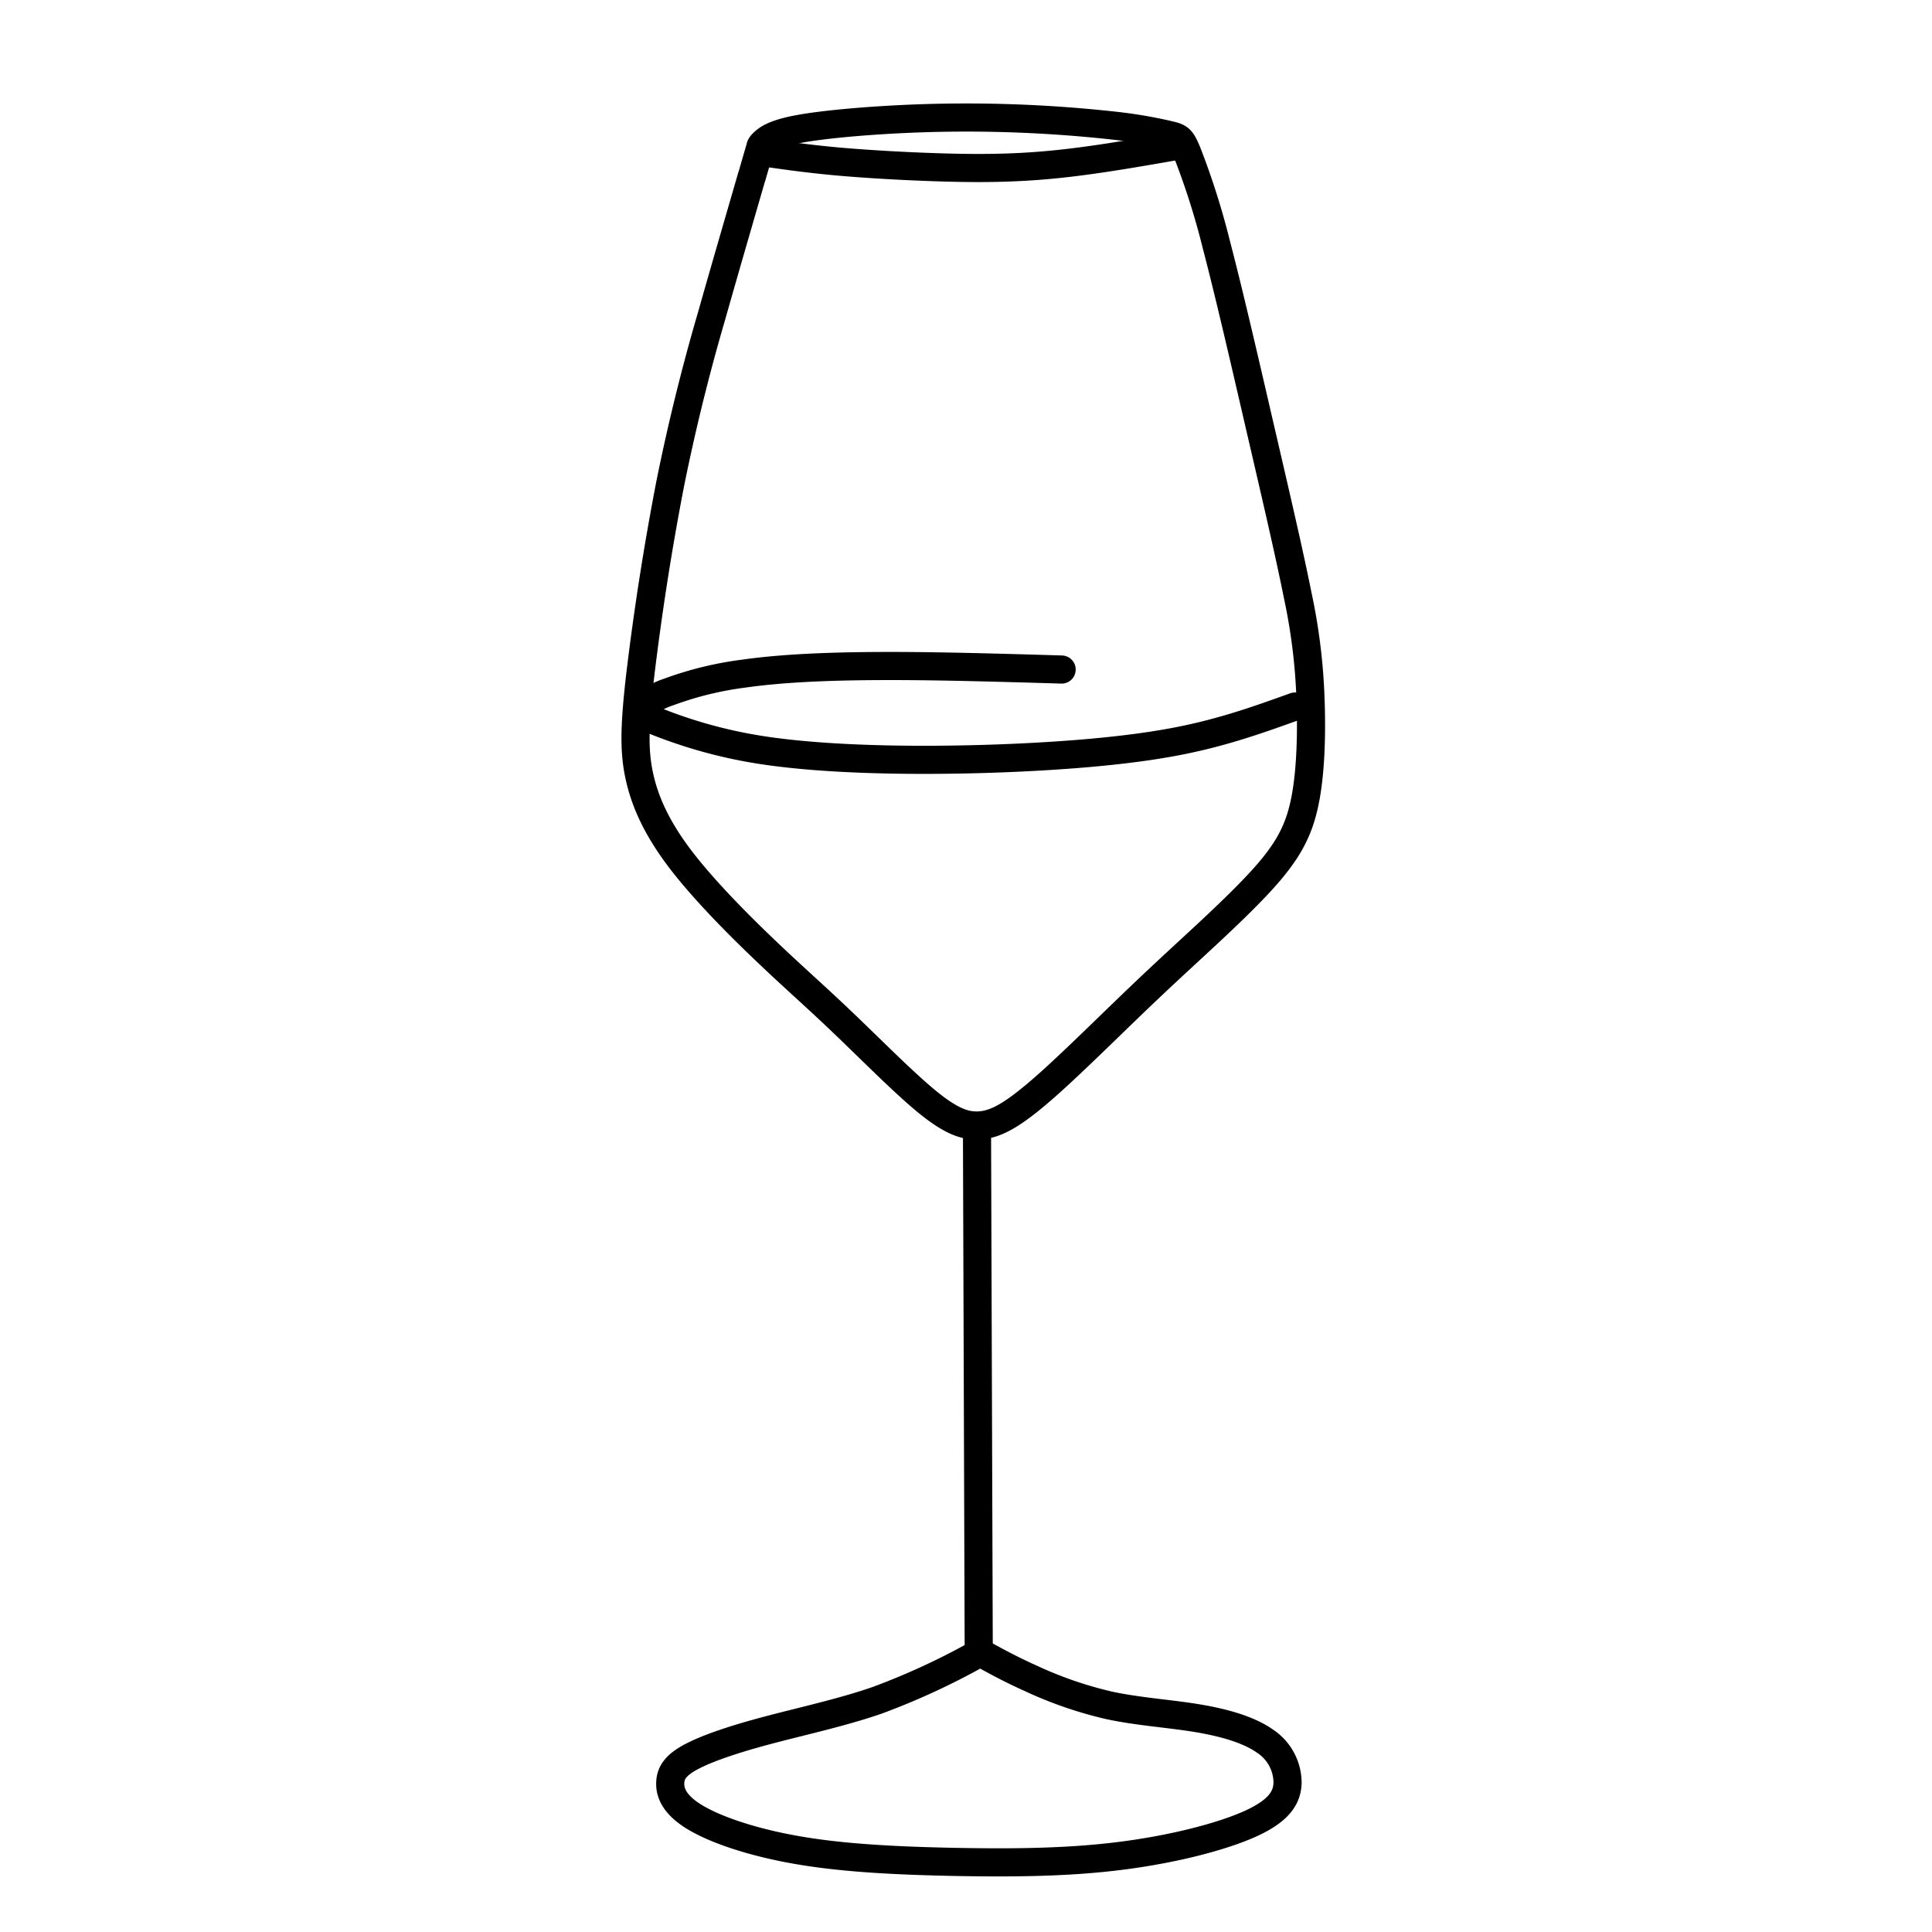 <svg xmlns="http://www.w3.org/2000/svg" xml:space="preserve" width="52" height="52" viewBox="0 0 13.758 13.758"><g style="stroke:#000;stroke-width:.273;stroke-dasharray:none;stroke-opacity:1"><g style="stroke-width:.301;stroke-dasharray:none"><path d="M131.928 436.848c-.095.33-.287.986-.462 1.604a23.157 23.157 0 0 0-.476 1.932 31.143 31.143 0 0 0-.345 2.21c-.067.587-.07.87-.004 1.16.066.29.202.585.461.928.26.342.643.732.966 1.04.322.309.583.535.9.838.317.302.69.68.958.902.267.221.429.287.585.286.156 0 .307-.066.51-.217.203-.15.458-.387.73-.648.272-.26.561-.547.93-.891.37-.345.82-.747 1.111-1.068.291-.321.423-.56.492-.914.07-.354.076-.822.06-1.206a6.743 6.743 0 0 0-.146-1.148c-.093-.466-.24-1.098-.412-1.84s-.367-1.595-.52-2.178a8.644 8.644 0 0 0-.336-1.062c-.067-.163-.09-.176-.201-.203a5.246 5.246 0 0 0-.64-.109 15.469 15.469 0 0 0-2.521-.071c-.43.023-.866.064-1.124.114-.257.05-.335.11-.376.147-.04.037-.041.052-.042.059l-.097.335z" style="fill:none;stroke:#000;stroke-width:.323;stroke-linecap:round;stroke-linejoin:round;stroke-dasharray:none;stroke-opacity:1" transform="matrix(.62 0 0 .62 -76.442 -269.589)"/><path d="M132.067 436.572c.251.036.503.072.84.103.338.03.76.055 1.178.068.418.013.83.013 1.28-.03.45-.042.937-.127 1.424-.212M135.487 442.511c-.745-.022-1.49-.044-2.116-.04-.626.003-1.133.03-1.527.086a3.923 3.923 0 0 0-.865.21 1.067 1.067 0 0 0-.321.172c-.043.038-.036.05-.014.07.022.021.06.05.275.131a5.53 5.53 0 0 0 1.15.3c.54.081 1.23.11 1.9.108.67-.002 1.32-.033 1.85-.08.53-.048.939-.11 1.31-.202.371-.091.705-.21 1.038-.33M134.515 447.795l.02 6.01M134.459 453.853a8.15 8.15 0 0 1-1.09.497c-.398.138-.848.236-1.23.337-.382.1-.696.204-.887.302-.19.097-.256.188-.26.306-.006.118.051.263.298.407.247.145.684.29 1.205.376.52.087 1.124.115 1.752.128.627.012 1.278.01 1.891-.066.614-.075 1.19-.223 1.521-.374.332-.151.42-.305.423-.472a.575.575 0 0 0-.262-.477c-.185-.13-.47-.212-.79-.264-.32-.052-.671-.074-1.003-.146a4.554 4.554 0 0 1-.89-.307c-.247-.111-.43-.212-.612-.313" style="fill:none;stroke:#000;stroke-width:.323;stroke-linecap:round;stroke-linejoin:round;stroke-dasharray:none;stroke-opacity:1" transform="matrix(.62 0 0 .62 -76.442 -269.589)"/></g></g></svg>
